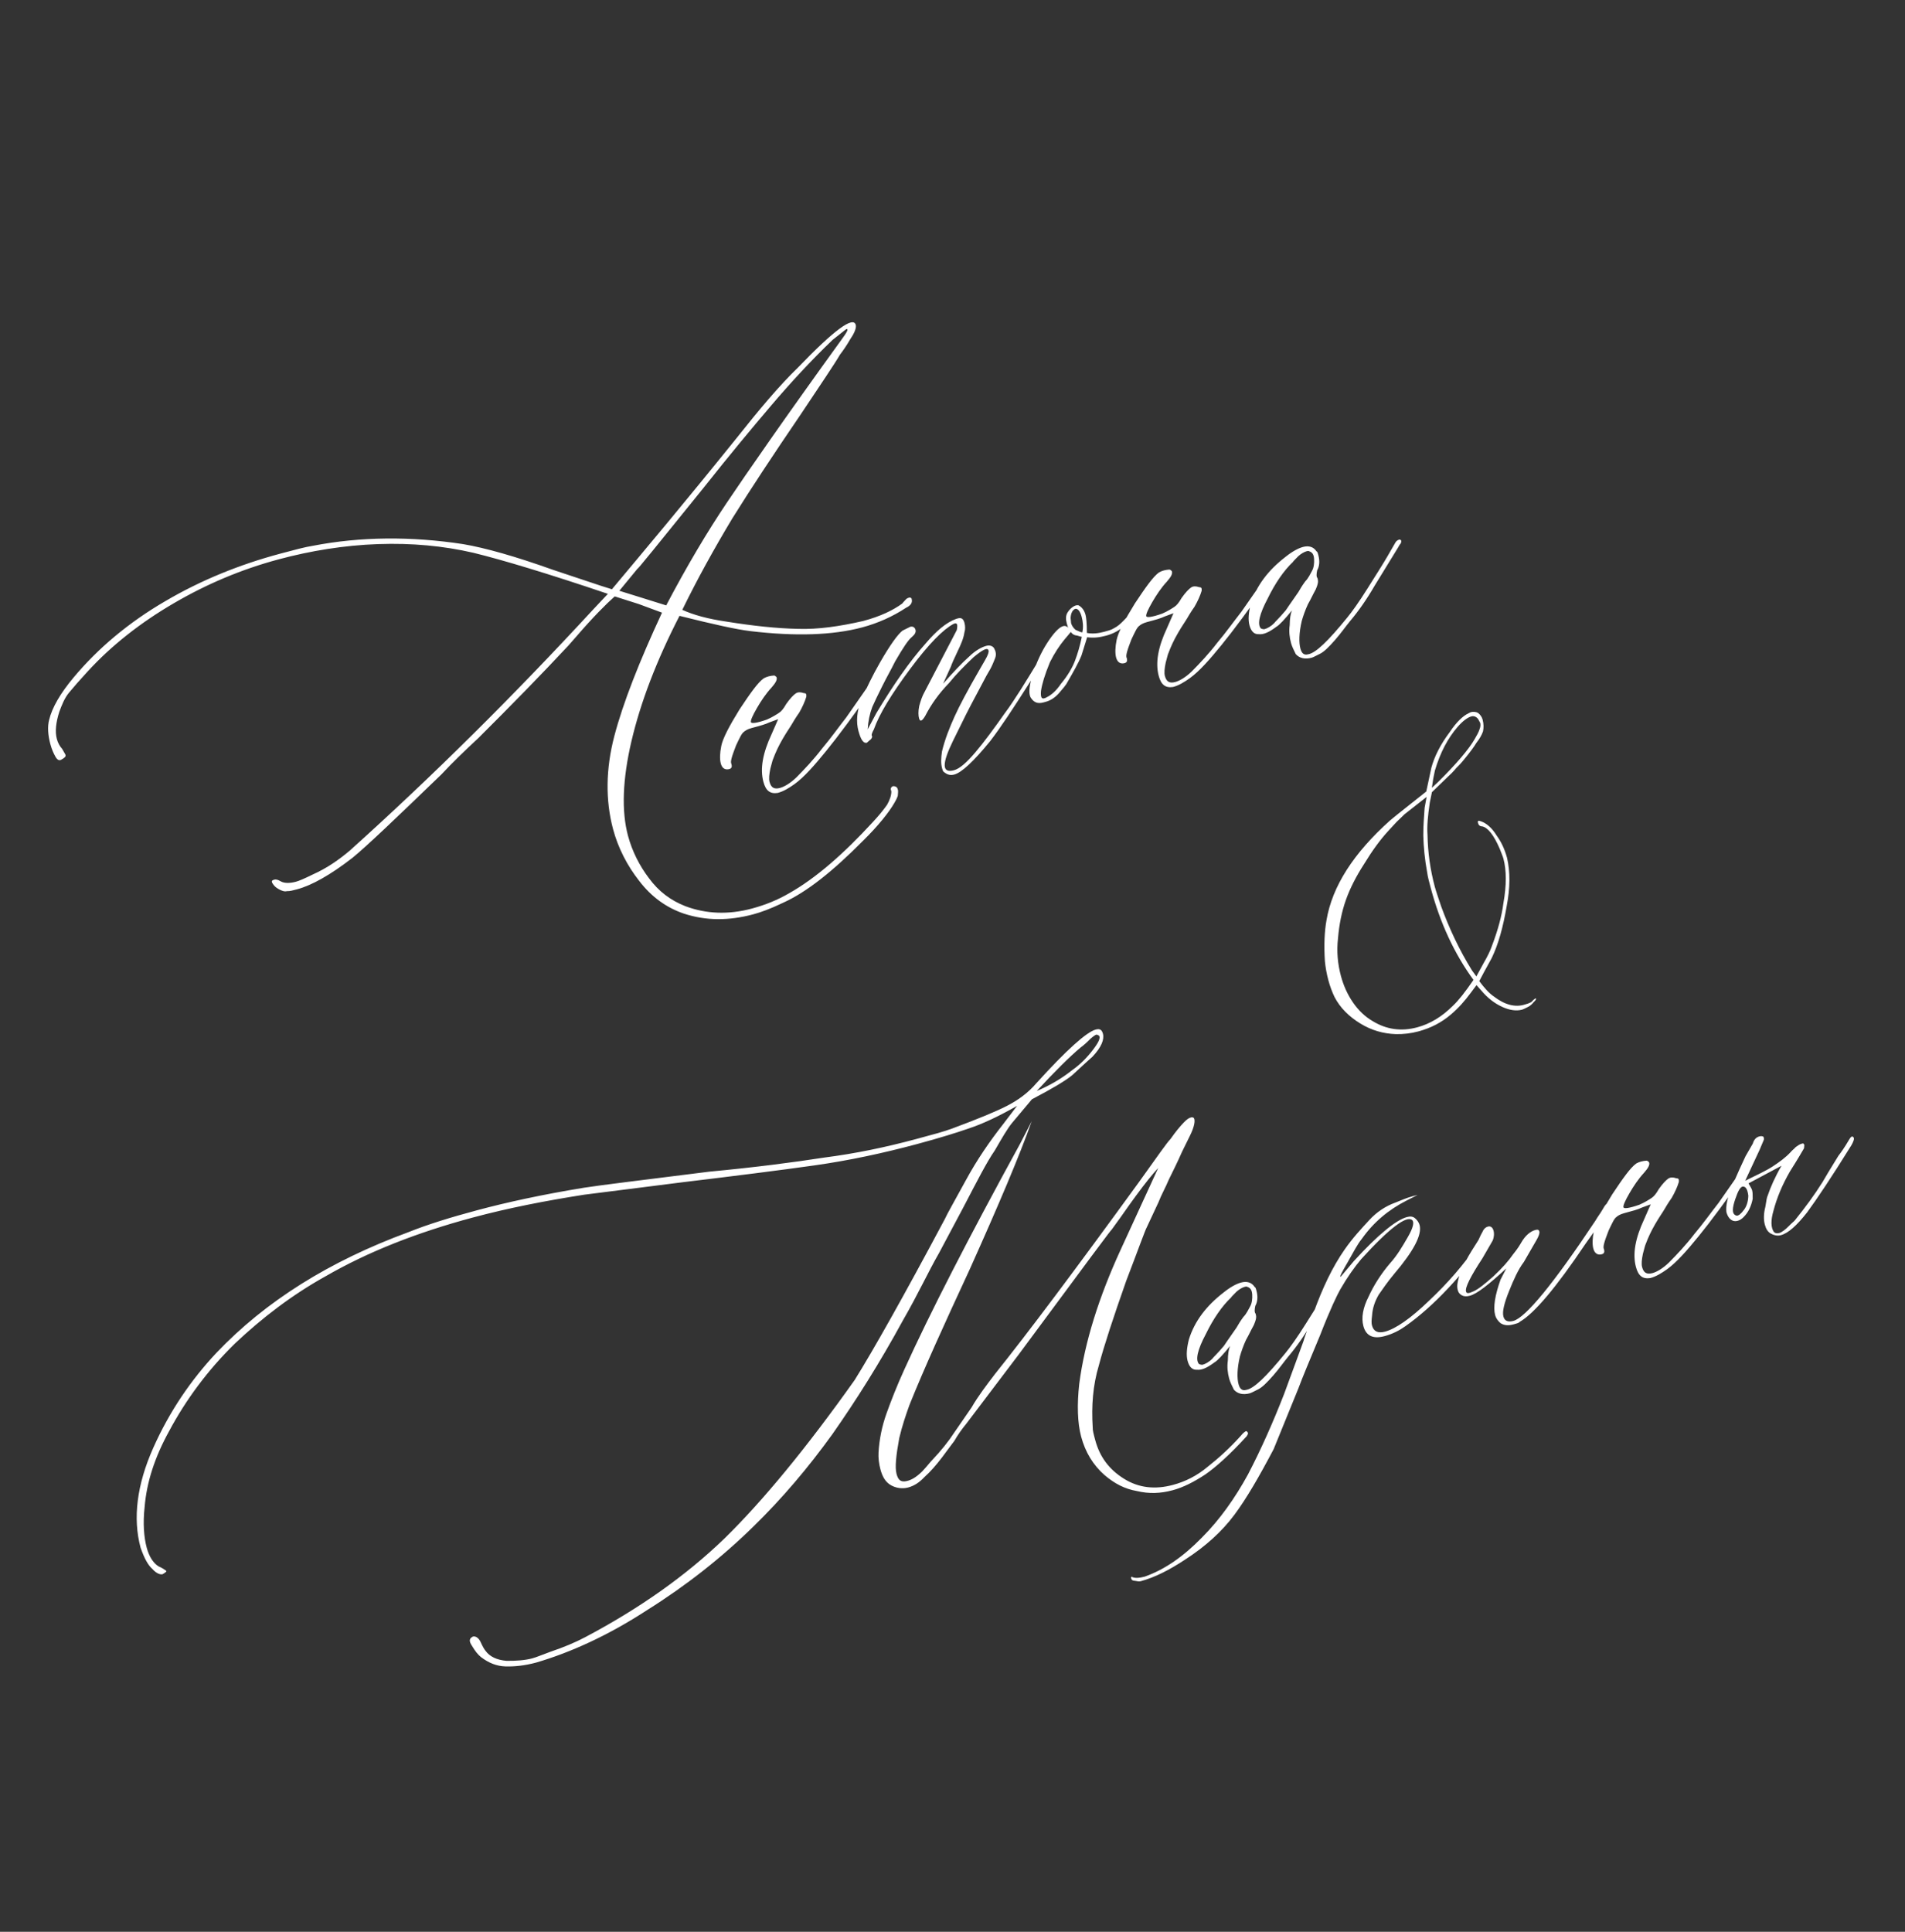 <?xml version="1.0" encoding="UTF-8"?> <svg xmlns="http://www.w3.org/2000/svg" width="360" height="365" viewBox="0 0 360 365" fill="none"><rect x="0" y="0" width="360" height="365" fill="#333333" stroke="none"/> <path d="M142.363 172.753C137.727 173.995 133.418 173.99 129.243 172.625C125.964 171.515 123.096 169.468 120.794 166.44C118.534 163.568 116.809 160.22 115.856 156.665C114.407 151.256 114.461 145.278 116.103 139.041C117.745 132.804 120.796 125.029 125.104 115.758L120.69 114.125L116.164 112.687C114.558 114.111 112.077 116.598 108.917 120.261L107.394 121.994C102.247 127.514 96.524 133.355 90.378 139.474C87.856 141.806 85.488 144.097 83.43 146.305C74.875 154.56 69.336 159.854 66.618 162.073C62.365 165.366 58.905 167.288 56.123 168.033C55.35 168.24 54.732 168.406 54.227 168.375C53.763 168.5 53.217 168.315 52.629 167.975C52.041 167.636 51.804 167.368 51.525 166.946C51.246 166.524 51.359 166.328 51.823 166.204C52.132 166.121 52.482 166.192 53.07 166.532C53.658 166.871 54.668 166.932 55.905 166.601C56.523 166.435 57.563 165.991 59.026 165.267C61.838 164.017 64.062 162.427 66.091 160.724C81.843 146.565 97.15 131.365 112.168 115.083L114.875 112.204C103.399 108.322 94.935 105.787 89.44 104.443C83.79 103.141 77.843 102.581 71.443 102.805C65.043 103.029 58.695 104.068 52.668 105.683C45.713 107.546 39.161 110.296 32.858 113.972C26.555 117.649 21.077 121.933 16.466 126.978C15.056 128.515 13.913 129.815 13.038 130.878C12.164 131.941 11.681 133.229 11.198 134.518C10.572 136.508 10.367 138.219 10.74 139.61C10.947 140.383 11.267 140.96 11.742 141.495C12.062 142.072 12.341 142.494 12.383 142.649C12.465 142.958 12.198 143.195 11.621 143.515C11.199 143.794 10.807 143.568 10.486 142.991C10.166 142.414 9.805 141.683 9.515 140.601C9.059 138.901 8.954 137.273 9.283 136.025C9.826 133.726 11.41 130.983 13.921 127.991C18.563 122.441 24.38 117.569 31.26 113.572C37.986 109.617 45.31 106.66 52.883 104.631C55.665 103.886 57.674 103.347 59.106 103.129C68.081 101.387 77.666 101.303 87.51 102.807C91.675 103.513 97.407 105.124 104.553 107.682L113.647 110.711L115.637 111.338C121.534 104.291 129.449 94.882 139.143 82.843C143.475 77.375 147.242 72.888 150.794 69.451C157.66 62.311 161.264 59.689 161.719 61.389C161.844 61.852 161.587 62.749 160.754 63.967C159.962 65.338 159.241 66.359 158.747 66.989C157.729 68.752 155.116 72.6 151.217 78.448C146.103 85.947 141.865 92.383 138.388 97.953C134.952 103.677 131.826 109.319 128.937 115.228C131.01 116.163 133.701 116.933 137.319 117.454C142.339 118.263 146.771 118.731 150.77 118.819C154.615 118.949 158.757 118.336 163.126 117.331C166.372 116.461 168.72 115.335 170.522 114.024C170.635 113.828 170.903 113.591 171.284 113.157C171.706 112.878 172.015 112.796 172.253 113.063L172.294 113.218C172.46 113.836 172.12 114.424 171.234 114.827C168.701 116.5 165.889 117.75 162.952 118.537C157.389 120.028 150.329 120.263 141.773 119.242C139.207 118.936 134.805 117.962 128.413 116.362C124.053 124.819 121.043 132.748 119.34 139.996C117.638 147.243 117.429 153.262 118.671 157.899C119.458 160.835 120.863 163.606 122.649 165.944C124.476 168.436 126.756 170.144 129.53 171.223C133.396 172.671 137.591 172.872 142.073 171.671C144.7 170.967 146.936 170.037 149.088 168.798C154.125 165.957 159.366 161.406 165.006 155.256C166.035 154.152 166.91 153.09 167.63 152.069C168.196 151.089 168.453 150.192 168.442 149.532L168.317 149.069C168.389 148.718 168.657 148.481 169.007 148.552C169.358 148.624 169.554 148.737 169.678 149.201C169.761 149.51 169.689 149.861 169.659 150.366C169.474 150.912 169.248 151.304 169.021 151.696C168.003 153.46 166.027 155.977 163.011 158.938C157.401 164.583 152.5 168.546 147.916 170.603C145.567 171.729 143.754 172.38 142.363 172.753ZM137.405 94.904C141.078 89.447 148.239 79.081 159.238 63.876C159.846 63.05 160.185 62.462 160.144 62.308C160.144 62.308 160.144 62.308 160.102 62.153C159.948 62.195 159.948 62.195 159.948 62.195C159.793 62.236 158.99 62.948 157.342 64.218C153.255 68.129 149.406 72.308 145.752 76.6C142.098 80.891 137.838 86.009 133.011 92.106C124.305 102.886 120.199 107.962 120.538 107.374L117.039 111.625L120.472 112.692L125.896 114.386C129.844 106.868 133.732 100.36 137.405 94.904ZM144.265 147.728C143.602 145.255 144.135 142.297 145.82 138.698L147.054 135.883L145.395 136.493C144.664 136.854 143.582 137.144 142.037 137.558C141.264 137.765 140.842 138.044 140.574 138.282C140.152 138.56 139.741 139.499 139.103 140.829C138.322 142.86 137.953 143.953 138.231 144.376C138.356 144.839 138.284 145.19 137.82 145.314C137.047 145.521 136.46 145.182 136.211 144.254C136.004 143.482 136.023 142.317 136.31 140.915C136.597 139.513 137.8 137.203 139.765 134.026C141.771 131.004 143.212 128.961 144.324 128.166C144.9 127.846 145.519 127.681 146.333 127.628C146.529 127.741 146.725 127.854 146.766 128.009C146.89 128.473 146.551 129.06 145.789 129.927C144.76 131.031 143.814 132.444 143.022 133.816C142.23 135.188 141.818 136.126 141.901 136.435C141.984 136.744 142.953 136.65 144.921 135.957C145.961 135.513 146.805 134.955 147.228 134.677C147.65 134.398 148.031 133.965 148.596 132.985C149.317 131.964 149.965 131.293 150.387 131.014C150.81 130.735 151.315 130.766 151.861 130.95C152.366 130.981 152.408 131.135 152.377 131.64C152.121 132.537 151.596 133.672 151.031 134.651C150.31 135.673 149.858 136.457 149.632 136.848C149.292 137.436 148.685 138.262 147.893 139.633C147.101 141.005 146.577 142.139 146.094 143.428C145.981 143.624 145.838 144.325 145.581 145.222C145.366 146.274 145.264 147.129 145.429 147.747C145.719 148.829 146.307 149.169 147.389 148.879C148.162 148.672 149.315 148.031 150.499 146.886C152.064 145.307 153.742 143.532 155.337 141.449C156.973 139.519 158.414 137.477 159.895 135.589L164.443 129.07C164.556 128.874 164.711 128.833 164.978 128.595C165.092 128.399 165.288 128.512 165.37 128.821C165.412 128.976 165.34 129.327 165.001 129.914C161.286 135.216 158.364 139.147 156.121 141.901C153.877 144.656 151.973 146.822 150.171 148.133C149.059 148.928 148.06 149.527 146.978 149.817C145.545 150.035 144.72 149.428 144.265 147.728ZM178.025 145.142C177.776 144.215 177.837 143.205 178.01 141.999C178.554 139.7 179.448 137.473 180.383 135.4C181.319 133.327 182.861 130.429 185.124 126.51C185.237 126.314 185.577 125.726 186.142 124.746C186.708 123.767 186.893 123.22 186.81 122.911C186.644 122.293 185.758 122.696 183.998 124.162C182.279 125.782 180.714 127.361 179.345 129.052C177.4 131.065 175.959 133.107 174.869 135.221C174.303 136.201 173.881 136.48 173.674 135.707C173.55 135.243 173.497 134.429 173.713 133.378C173.969 132.481 174.226 131.584 174.791 130.604L180.807 119.053C181.022 118.002 180.898 117.538 180.167 117.9C178.282 118.902 175.533 121.626 172.004 126.382C168.474 131.137 166.17 134.902 165.133 137.83C164.793 138.418 164.608 138.964 164.804 139.077C164.846 139.232 164.774 139.582 164.352 139.861L163.816 140.336C163.198 140.502 162.682 139.812 162.227 138.112C161.771 136.412 161.892 134.391 162.786 132.164C163.722 130.091 164.883 127.627 166.354 125.079C168.164 121.944 169.605 119.902 170.562 119.148L172.025 118.425C172.489 118.301 172.881 118.527 173.005 118.991C173.129 119.454 172.903 119.846 172.367 120.321C171.678 120.837 170.618 122.446 169.147 124.994C168.397 126.52 167.491 128.087 166.741 129.614C165.877 131.336 165.24 132.666 164.829 133.605C164.346 134.894 164.059 136.296 163.968 137.811L165.624 134.717C168.833 129.384 171.94 124.908 174.874 121.637C176.891 119.274 178.765 117.613 180.732 116.92L181.041 116.837C181.66 116.672 182.051 116.898 182.259 117.671C182.424 118.289 182.435 118.948 182.25 119.495C182.077 120.701 181.552 121.835 180.915 123.166C180.278 124.496 179.866 125.434 179.682 125.981L178.222 129.188C180.126 127.021 181.804 125.246 183.142 124.06C184.326 122.914 185.48 122.274 186.407 122.025C187.025 121.86 187.572 122.044 187.85 122.467C188.171 123.043 188.336 123.662 188.038 124.404C187.74 125.147 187.442 125.889 187.103 126.477C186.763 127.065 186.537 127.457 186.424 127.653L183.452 133.253C183.339 133.449 182.249 135.563 180.111 139.945C177.972 144.328 177.964 146.153 180.282 145.531C181.364 145.242 182.702 144.055 184.339 142.125C185.975 140.196 187.797 137.72 189.957 134.657C191.665 132.377 193.856 128.808 196.613 124.26L199.524 119.67C199.637 119.474 199.751 119.278 199.905 119.237C200.214 119.154 200.41 119.267 200.452 119.421C200.648 119.535 200.534 119.731 200.421 119.927L197.963 123.733C195.504 127.539 194.331 129.344 194.218 129.54C191.533 133.738 189.187 137.348 187.098 140.061C183.98 143.878 181.726 145.973 180.335 146.346C179.562 146.553 179.015 146.368 178.386 145.874C178.19 145.761 178.107 145.452 178.025 145.142ZM214.859 114.733C214.942 115.042 214.87 115.392 214.757 115.588C213.924 116.806 213.317 117.631 212.627 118.147C211.556 119.096 210.402 119.737 209.011 120.109C207.775 120.441 206.652 120.576 205.446 120.402L204.378 123.836C203.782 125.321 202.764 127.084 201.519 129.24C201.406 129.436 200.912 130.065 200.15 130.932C199.389 131.798 198.544 132.356 197.617 132.604L197.153 132.729C196.072 133.018 195.329 132.72 194.73 131.721C194.327 130.836 194.573 129.279 195.199 127.289C195.825 125.299 196.761 123.226 197.933 121.421C199.106 119.616 200.136 118.512 200.908 118.305C201.372 118.181 201.764 118.407 202.043 118.83C201.847 118.716 201.722 118.253 201.598 117.789C201.391 117.016 201.38 116.357 201.719 115.769C201.946 115.377 202.327 114.944 202.749 114.665C203.171 114.386 203.48 114.303 203.831 114.375C204.419 114.714 204.893 115.25 205.142 116.177C205.266 116.641 205.401 117.764 205.393 119.588C206.445 119.803 207.568 119.668 208.65 119.378C209.422 119.171 210.041 119.005 210.463 118.727C211.194 118.365 211.73 117.89 212.378 117.22C213.027 116.549 213.675 115.878 214.241 114.898C214.622 114.465 214.776 114.424 214.859 114.733ZM204.41 116.539C204.121 115.457 203.646 114.921 203.182 115.046C203.028 115.087 202.76 115.324 202.647 115.52C202.42 115.912 202.349 116.263 202.318 116.768L202.412 117.737C202.537 118.2 202.815 118.622 203.249 119.003L204.187 119.414L204.538 119.486C204.753 118.435 204.659 117.466 204.41 116.539ZM203.153 124.827C203.635 123.538 204.077 122.094 204.436 120.342L203.539 120.085C203.034 120.055 202.642 119.829 202.363 119.406L201.107 120.902C200.232 121.965 199.286 123.378 198.422 125.1C197.415 127.523 196.902 129.317 196.728 130.523C196.596 131.884 196.875 132.306 197.874 131.707C198.605 131.346 199.563 130.592 200.509 129.179C201.765 127.683 202.67 126.115 203.153 124.827ZM218.973 127.71C218.31 125.237 218.843 122.279 220.529 118.68L221.762 115.865L220.104 116.475C219.372 116.836 218.29 117.126 216.745 117.54C215.972 117.747 215.55 118.026 215.282 118.264C214.86 118.542 214.449 119.481 213.811 120.811C213.031 122.842 212.661 123.935 212.94 124.358C213.064 124.821 212.992 125.172 212.529 125.296C211.756 125.503 211.168 125.164 210.919 124.236C210.712 123.464 210.732 122.299 211.019 120.897C211.305 119.495 212.509 117.185 214.473 114.008C216.479 110.986 217.92 108.943 219.032 108.148C219.609 107.828 220.227 107.663 221.041 107.61C221.237 107.723 221.433 107.836 221.474 107.991C221.599 108.455 221.259 109.042 220.498 109.909C219.468 111.013 218.522 112.426 217.73 113.798C216.938 115.17 216.527 116.108 216.61 116.417C216.692 116.726 217.661 116.632 219.629 115.939C220.669 115.495 221.514 114.937 221.936 114.659C222.358 114.38 222.739 113.947 223.305 112.967C224.025 111.946 224.673 111.275 225.096 110.996C225.518 110.717 226.023 110.748 226.569 110.932C227.074 110.963 227.116 111.117 227.086 111.622C226.829 112.519 226.305 113.654 225.739 114.633C225.019 115.655 224.566 116.439 224.34 116.83C224.001 117.418 223.393 118.244 222.602 119.615C221.81 120.987 221.285 122.121 220.802 123.41C220.689 123.606 220.546 124.307 220.289 125.204C220.074 126.256 219.972 127.111 220.138 127.729C220.428 128.811 221.015 129.151 222.097 128.861C222.87 128.654 224.024 128.013 225.207 126.868C226.772 125.289 228.45 123.514 230.045 121.431C231.681 119.501 233.122 117.459 234.604 115.571L239.151 109.052C239.265 108.856 239.419 108.815 239.687 108.577C239.8 108.381 239.996 108.494 240.079 108.803C240.12 108.958 240.048 109.308 239.709 109.896C235.995 115.198 233.072 119.129 230.829 121.883C228.585 124.638 226.681 126.804 224.879 128.115C223.767 128.91 222.768 129.509 221.686 129.799C220.254 130.017 219.429 129.41 218.973 127.71ZM247.867 124.275C246.631 124.606 245.579 124.391 244.867 123.588C244.506 122.857 244.144 122.125 243.978 121.507C243.688 120.425 243.553 119.302 243.727 118.096C243.746 116.931 243.848 116.076 244.146 115.333C242.777 117.025 241.748 118.129 241.171 118.449C239.791 119.482 238.751 119.926 237.895 119.824C237.081 119.877 236.452 119.383 236.121 118.146C235.831 117.064 235.963 115.704 236.363 114.106C237.431 110.672 239.633 107.763 242.928 105.224C244.153 104.233 245.307 103.593 246.234 103.344C247.316 103.054 248.213 103.311 248.771 104.155C248.967 104.269 249.008 104.423 249.132 104.887C249.422 105.969 249.362 106.979 248.909 107.763C248.766 108.464 248.735 108.969 248.973 109.236L249.014 109.391C249.138 109.854 249.066 110.205 248.882 110.751C248.697 111.298 248.584 111.494 248.47 111.69C248.131 112.278 247.72 113.216 247.154 114.196C246.63 115.33 246.26 116.423 246.004 117.32C245.46 119.619 245.452 121.443 245.742 122.525C245.99 123.453 246.424 123.833 247.196 123.626C248.629 123.408 250.997 121.117 254.609 116.671C255.484 115.608 256.811 113.762 258.436 111.173C260.062 108.584 261.348 106.583 262.253 105.015L263.723 102.468C263.837 102.272 264.104 102.035 264.413 101.952C264.568 101.91 264.764 102.023 264.805 102.178C264.847 102.333 264.775 102.683 264.507 102.92C264.281 103.312 264.168 103.508 264.168 103.508L259.786 110.646C258.315 113.193 256.761 115.431 255.125 117.361C254.25 118.423 253.417 119.641 252.274 120.941C251.132 122.241 250.216 123.149 249.484 123.51C248.753 123.872 248.176 124.192 247.867 124.275ZM238.966 118.875C239.43 118.75 240.161 118.389 240.81 117.718C240.923 117.522 241.726 116.81 242.981 115.314C243.095 115.118 243.815 114.097 245.368 111.858C245.708 111.271 246.047 110.683 246.654 109.857C247.303 109.187 247.601 108.444 247.94 107.856C248.28 107.269 248.382 106.413 248.329 105.599C248.277 104.785 247.998 104.362 247.451 104.178C247.255 104.064 247.101 104.106 246.946 104.147C246.483 104.272 245.906 104.592 245.371 105.066C244.722 105.737 244.454 105.975 244.341 106.17C242.622 107.791 240.955 110.225 239.567 113.082C238.025 115.98 237.553 117.928 238.265 118.731C238.461 118.844 238.812 118.916 238.966 118.875Z" fill="white"></path> <path d="M95.521 314.859C93.852 314.81 92.367 314.214 90.912 313.113C90.283 312.619 89.767 311.929 89.168 310.93C88.61 310.085 88.641 309.58 89.372 309.219C89.835 309.094 90.423 309.434 90.785 310.165C91.188 311.051 91.508 311.628 91.746 311.895C92.54 313.008 93.871 313.645 95.736 313.808C97.561 313.816 99.189 313.711 100.58 313.338C101.353 313.131 102.393 312.687 104.052 312.077C106.483 311.259 108.718 310.329 110.603 309.327C120.759 303.956 129.543 297.792 136.914 290.682C144.131 283.613 152.384 273.617 161.521 260.733C164.998 255.163 170.727 245.015 178.552 230.329C178.964 229.39 180.321 227.039 182.543 222.965C184.651 219.087 187.038 215.632 189.507 212.485L192.204 208.947C188.897 210.827 185.818 212.315 183.077 213.215C180.955 213.949 177.751 214.973 173.269 216.174C166.932 217.872 160.513 219.261 153.97 220.186C147.426 221.111 139.254 222.141 129.145 223.359L110.4 225.731C102.929 226.905 96.005 228.263 89.359 230.044C78.85 232.86 69.558 236.509 61.525 241.146C55.18 244.669 49.547 248.994 44.39 253.854C39.273 258.869 35.137 264.45 31.939 270.442C29.265 275.3 27.714 280.022 27.328 284.763C26.992 287.835 27.191 290.432 27.729 292.441C28.185 294.141 29.021 295.408 30.001 295.974C30.743 296.272 31.177 296.652 31.372 296.766C31.568 296.879 31.301 297.116 30.724 297.436C30.26 297.561 29.518 297.263 28.806 296.459C27.939 295.698 27.257 294.39 26.564 292.422C25.074 286.858 25.86 280.519 28.964 273.558C32.068 266.598 36.122 260.708 40.888 255.621C50.193 245.839 62.253 238.301 77.18 232.81C80.92 231.311 85.206 229.997 90.151 228.672C95.715 227.181 102.444 225.71 110.378 224.412C113.397 223.934 121.26 222.987 134.079 221.374C142.643 220.57 149.846 219.634 155.73 218.72C161.656 217.961 167.302 216.779 173.02 215.247C176.111 214.418 178.43 213.797 179.934 213.229C184.755 211.44 188.185 210.024 190.225 208.98C192.264 207.937 194.221 206.584 195.857 204.655C201.611 198.31 205.359 194.987 207.059 194.531C207.831 194.324 208.223 194.55 208.43 195.323C208.72 196.405 208.124 197.89 206.446 199.664C206.179 199.902 204.84 201.089 202.586 203.184C201.36 204.175 198.94 205.651 195.016 207.697L191.249 212.184C190.374 213.247 189.356 215.011 187.998 217.362C186.445 219.601 184.604 223.241 182.085 228.057L177.457 236.751C176.439 238.515 175.462 240.433 174.372 242.547C173.282 244.661 172.079 246.971 170.608 249.519C166.279 257.47 161.742 264.649 157.308 270.972C152.719 277.337 147.809 283.125 142.425 288.377C136.393 294.3 129.69 299.575 122.316 304.201C114.983 308.982 107.896 312.206 101.292 314.141C99.128 314.721 97.191 314.909 95.521 314.859ZM202.646 202.174C204.181 201.1 205.478 199.758 206.579 198.304C207.68 196.849 207.978 196.107 207.699 195.685C207.503 195.572 207.307 195.458 207.153 195.5C206.998 195.541 206.576 195.82 206.04 196.295C205.392 196.965 204.856 197.44 204.167 197.956C202.138 199.659 199.39 202.384 195.921 206.129C198.156 205.199 200.463 203.918 202.646 202.174ZM221.602 281.573C219.284 282.194 217.151 282.269 214.852 281.725C212.594 281.336 210.676 280.359 208.747 278.723C206.58 276.819 205.103 274.399 204.316 271.462C203.612 268.835 203.516 265.382 203.954 261.455C204.986 253.559 207.676 245.053 211.757 236.174L218.87 220.685C217.841 221.789 216.472 223.481 214.651 225.957C212.83 228.433 211.77 230.042 211.276 230.671L209.949 232.517C210.895 231.104 205.05 238.965 192.528 255.903L182.618 268.994C181.743 270.057 181.023 271.078 180.344 272.254C179.85 272.883 179.13 273.904 178.029 275.359C176.928 276.813 175.786 278.113 174.715 279.063C173.686 280.167 172.687 280.766 171.605 281.055C170.523 281.345 169.317 281.172 168.337 280.606C167.357 280.04 166.758 279.041 166.386 277.65C166.096 276.568 165.96 275.445 166.021 274.435C166.173 271.91 166.675 269.456 167.527 267.074C168.38 264.693 169.459 261.919 170.918 258.712C175.709 248.152 182.999 233.941 192.789 216.078L194.969 211.85C192.709 218.253 188.753 227.596 183.253 239.836C178.422 250.241 174.567 258.728 171.885 265.41C171.217 267.245 170.478 269.431 169.934 271.73C169.33 275.039 169.096 277.255 169.427 278.492C169.717 279.574 170.15 279.954 170.964 279.902C172.088 279.767 173.087 279.168 174.27 278.022C175.3 276.918 175.907 276.093 176.175 275.856C177.852 274.081 179.221 272.389 180.394 270.584L183.614 265.911C184.859 263.756 186.454 261.672 188.049 259.588C194.131 251.995 203.166 239.967 215.266 223.307C218.754 218.397 220.689 215.726 220.956 215.488C221.224 215.251 221.676 214.467 222.551 213.404C223.426 212.342 224.075 211.671 224.497 211.392C224.919 211.114 225.383 210.989 225.62 211.257C225.899 211.679 225.725 212.885 224.861 214.607C223.998 216.33 223.473 217.464 223.36 217.66C222.538 219.537 221.674 221.259 220.924 222.785C220.215 224.466 219.423 225.838 218.94 227.127L216.73 231.86C216.39 232.448 215.168 235.923 212.825 242.017C210.381 248.966 208.645 254.235 207.66 257.977C206.521 261.761 206.237 265.647 206.499 269.718C206.469 270.223 206.676 270.996 206.966 272.077C207.836 275.323 209.621 277.66 212.406 279.399C215.191 281.137 218.263 281.474 221.663 280.563C223.981 279.942 226.175 278.857 228.203 277.154C230.119 275.647 232.26 273.748 234.432 271.344C234.926 270.714 235.348 270.436 235.503 270.394C235.699 270.507 235.895 270.62 235.823 270.971C235.71 271.167 235.597 271.363 235.597 271.363C232.395 274.871 229.719 277.245 227.762 278.597C225.651 279.991 223.611 281.034 221.602 281.573ZM236.175 263.257C234.938 263.588 233.887 263.373 233.175 262.57C232.813 261.839 232.451 261.108 232.286 260.489C231.996 259.407 231.86 258.284 232.034 257.078C232.053 255.914 232.156 255.058 232.454 254.316C231.085 256.007 230.055 257.111 229.479 257.432C228.099 258.464 227.058 258.908 226.203 258.806C225.389 258.859 224.759 258.365 224.428 257.128C224.138 256.047 224.271 254.686 224.671 253.088C225.738 249.655 227.941 246.746 231.236 244.206C232.461 243.215 233.614 242.575 234.542 242.327C235.624 242.037 236.521 242.293 237.078 243.138C237.274 243.251 237.315 243.405 237.44 243.869C237.73 244.951 237.669 245.961 237.216 246.745C237.073 247.446 237.043 247.951 237.28 248.219L237.321 248.373C237.446 248.837 237.374 249.187 237.189 249.734C237.004 250.28 236.891 250.476 236.778 250.672C236.438 251.26 236.027 252.198 235.462 253.178C234.937 254.313 234.568 255.405 234.311 256.302C233.768 258.601 233.759 260.426 234.049 261.508C234.298 262.435 234.731 262.816 235.504 262.609C236.936 262.39 239.304 260.1 242.916 255.653C243.791 254.591 245.118 252.744 246.744 250.155C248.369 247.566 249.655 245.565 250.56 243.998L252.031 241.45C252.144 241.254 252.412 241.017 252.721 240.934C252.875 240.893 253.071 241.006 253.113 241.16C253.154 241.315 253.082 241.665 252.815 241.903C252.588 242.295 252.475 242.491 252.475 242.491L248.093 249.628C246.622 252.175 245.069 254.414 243.432 256.343C242.558 257.406 241.724 258.623 240.582 259.923C239.439 261.223 238.523 262.131 237.792 262.493C237.06 262.854 236.484 263.174 236.175 263.257ZM227.274 257.857C227.737 257.733 228.469 257.371 229.117 256.7C229.23 256.504 230.033 255.792 231.289 254.296C231.402 254.1 232.122 253.079 233.676 250.841C234.015 250.253 234.355 249.665 234.962 248.84C235.61 248.169 235.908 247.427 236.248 246.839C236.587 246.251 236.689 245.395 236.637 244.581C236.584 243.767 236.305 243.345 235.759 243.16C235.563 243.047 235.408 243.088 235.254 243.13C234.79 243.254 234.213 243.574 233.678 244.049C233.029 244.719 232.762 244.957 232.649 245.153C230.929 246.773 229.263 249.207 227.875 252.064C226.332 254.962 225.86 256.91 226.573 257.713C226.769 257.827 227.119 257.898 227.274 257.857ZM214.56 298.699C214.055 298.669 213.859 298.556 213.776 298.247L213.735 298.092L213.848 297.896L214.044 298.009C214.59 298.194 215.25 298.183 216.332 297.893C220.112 296.549 223.603 294.122 227.114 290.532C230.511 287.137 233.392 283.052 235.839 278.586C238.246 273.966 240.528 268.882 242.685 263.335C244.688 257.829 245.952 254.508 246.322 253.415C246.394 253.065 247.061 251.23 248.212 248.105C249.917 243.342 251.829 239.351 254.103 236.091C255.657 233.853 257.335 232.078 258.745 230.541C260.155 229.003 261.844 227.888 263.657 227.237C264.852 226.751 265.892 226.307 266.974 226.017L267.902 225.768C267.902 225.768 267.17 226.13 265.862 226.812C262.36 228.578 259.529 230.993 257.368 234.057C256.493 235.12 255.743 236.646 254.724 238.409C253.706 240.173 253.14 241.153 253.336 241.266C253.336 241.266 254.211 240.203 255.848 238.274C260.459 233.229 263.867 230.493 265.876 229.955C266.494 229.789 266.999 229.82 267.433 230.201C267.866 230.581 268.145 231.004 268.269 231.467C268.766 233.322 267.11 236.416 263.457 240.708C262.201 242.204 261.255 243.617 260.534 244.638C259.856 245.814 259.373 247.103 259.282 248.618C259.18 249.473 259.149 249.978 259.274 250.442C259.563 251.524 260.347 251.976 261.738 251.604C263.747 251.065 266.548 249.155 270.1 245.719C273.539 242.479 276.585 239.012 279.198 235.164L280.526 233.318C280.752 232.926 280.948 233.039 281.072 233.503C281.114 233.657 280.929 234.204 280.589 234.792C278.583 237.814 276.34 240.569 273.632 243.447C270.925 246.326 268.248 248.7 265.602 250.568C264.49 251.363 263.182 252.045 261.636 252.459C259.473 253.039 258.142 252.402 257.645 250.547C257.231 249.002 257.548 247.094 258.638 244.98C259.574 242.908 260.973 240.711 262.609 238.781C264.019 237.244 265.038 235.48 266.056 233.717C267.074 231.953 267.289 230.902 266.856 230.521C265.793 229.646 262.611 231.989 257.239 237.901C255.983 239.397 254.656 241.244 253.298 243.595C252.732 244.575 251.344 247.432 249.485 252.237C247.47 257.083 246.052 260.445 245.384 262.28L240.688 273.808C237.942 279.017 235.567 283.132 233.251 286.237C230.936 289.342 227.878 292.149 223.924 294.699C220.968 296.651 218.197 298.056 215.57 298.76C215.261 298.843 214.91 298.771 214.56 298.699ZM285.998 250.238C284.916 250.528 284.215 250.385 283.627 250.045C282.998 249.551 282.678 248.975 282.553 248.511C282.139 246.965 282.528 244.708 283.566 241.78L284.656 239.665C281.33 242.71 279.147 244.454 277.756 244.827C277.138 244.993 276.633 244.962 276.241 244.736C275.849 244.51 275.612 244.242 275.488 243.778C275.281 243.006 275.424 242.305 275.681 241.408C276.009 240.16 276.646 238.83 277.551 237.262C278.343 235.891 279.064 234.869 279.403 234.281C279.516 234.085 279.701 233.539 280.154 232.755C280.452 232.013 281.028 231.693 281.533 231.723C281.884 231.795 282.121 232.062 282.246 232.526C282.37 232.99 282.381 233.649 282.083 234.392C282.083 234.392 281.404 235.567 280.16 237.723C277.927 241.137 276.837 243.251 277.044 244.024C277.168 244.488 277.632 244.363 278.518 243.96C279.404 243.557 280.629 242.566 282.235 241.142C283.955 239.522 285.097 238.222 285.93 237.005C286.805 235.942 287.258 235.158 287.484 234.766C288.276 233.395 289.234 232.641 290.161 232.393C290.624 232.269 290.82 232.382 290.903 232.691C290.986 233 290.801 233.546 290.349 234.33L287.973 238.445C286.872 239.9 286.049 241.777 285.155 244.004C284.261 246.231 283.861 247.829 284.11 248.756C284.317 249.529 284.905 249.869 285.987 249.579C288.305 248.958 293.554 242.582 301.465 230.689C301.918 229.905 302.412 229.276 302.751 228.688C303.09 228.1 303.317 227.708 303.584 227.471C303.697 227.275 304.007 227.192 304.203 227.305C304.553 227.377 304.368 227.923 303.689 229.099C302.856 230.316 301.57 232.317 299.636 234.989C294.07 243.272 289.922 248.193 287.193 249.752C287.08 249.948 286.616 250.073 285.998 250.238ZM309.155 239.395C308.493 236.922 309.025 233.964 310.711 230.365L311.945 227.55L310.286 228.16C309.555 228.521 308.473 228.811 306.927 229.225C306.155 229.432 305.732 229.711 305.465 229.949C305.042 230.227 304.631 231.166 303.994 232.496C303.213 234.527 302.843 235.62 303.122 236.043C303.246 236.506 303.175 236.857 302.711 236.981C301.938 237.188 301.35 236.849 301.102 235.921C300.895 235.149 300.914 233.984 301.201 232.582C301.488 231.18 302.691 228.87 304.656 225.693C306.662 222.671 308.102 220.628 309.214 219.833C309.791 219.513 310.409 219.348 311.224 219.295C311.42 219.408 311.615 219.521 311.657 219.676C311.781 220.14 311.442 220.727 310.68 221.594C309.651 222.698 308.704 224.111 307.912 225.483C307.12 226.855 306.709 227.793 306.792 228.102C306.875 228.411 307.844 228.317 309.811 227.624C310.852 227.18 311.696 226.622 312.118 226.344C312.541 226.065 312.921 225.632 313.487 224.652C314.207 223.631 314.856 222.96 315.278 222.681C315.7 222.402 316.205 222.433 316.752 222.617C317.257 222.648 317.298 222.802 317.268 223.307C317.011 224.204 316.487 225.339 315.921 226.318C315.201 227.34 314.749 228.124 314.522 228.515C314.183 229.103 313.576 229.929 312.784 231.3C311.992 232.672 311.468 233.806 310.985 235.095C310.872 235.291 310.728 235.992 310.472 236.889C310.256 237.941 310.154 238.796 310.32 239.414C310.61 240.496 311.198 240.836 312.28 240.546C313.052 240.339 314.206 239.698 315.39 238.553C316.955 236.974 318.632 235.199 320.227 233.116C321.864 231.186 323.304 229.144 324.786 227.256L329.334 220.737C329.447 220.541 329.602 220.5 329.869 220.262C329.982 220.066 330.178 220.179 330.261 220.488C330.303 220.643 330.231 220.993 329.891 221.581C326.177 226.883 323.255 230.814 321.011 233.568C318.768 236.323 316.864 238.489 315.062 239.8C313.949 240.595 312.95 241.194 311.869 241.484C310.436 241.702 309.611 241.095 309.155 239.395ZM333.509 231.379C333.261 230.452 333.28 229.287 333.608 228.039C333.782 226.833 333.925 226.132 334.039 225.936C334.593 224.297 335.415 222.42 336.66 220.265L330.429 223.591C330.749 224.168 331.028 224.59 331.11 224.899C331.235 225.363 331.204 225.868 331.215 226.527C330.928 227.929 330.404 229.064 329.488 229.972C328.839 230.642 328.067 230.849 327.52 230.665C326.974 230.48 326.499 229.944 326.251 229.017C326.115 227.894 326.402 226.492 327.183 224.46C327.296 224.264 328.077 222.233 329.876 218.438L331.234 216.087C331.49 215.19 332.026 214.715 332.84 214.662L333.19 214.734C333.428 215.002 333.356 215.352 333.243 215.548L332.534 217.229L329.799 223.097C331.993 222.012 333.765 221.206 335.032 220.37C336.298 219.533 337.411 218.738 338.44 217.634C338.553 217.438 338.975 217.16 339.356 216.726C339.778 216.448 340.046 216.21 340.51 216.086C340.664 216.044 340.819 216.003 340.86 216.158C341.056 216.271 340.943 216.467 340.913 216.972C340.573 217.56 339.781 218.931 338.269 221.324C336.798 223.872 335.791 226.295 335.135 228.79C334.621 230.584 334.644 231.903 335.201 232.748C335.438 233.015 335.789 233.087 336.253 232.963C336.716 232.839 337.406 232.322 338.055 231.652C338.703 230.981 339.125 230.702 339.239 230.506C341.101 228.185 342.809 225.905 344.435 223.316C345.906 220.769 346.965 219.16 347.418 218.376C347.912 217.747 348.632 216.725 349.424 215.354C349.763 214.766 350.031 214.529 350.31 214.951L350.351 215.105C350.393 215.26 350.208 215.806 349.868 216.394C346.165 222.356 343.326 226.595 341.504 229.071C339.528 231.588 337.922 233.012 336.531 233.385C335.913 233.551 335.212 233.407 334.624 233.068C334.036 232.728 333.716 232.152 333.509 231.379ZM328.704 229.519C328.972 229.282 329.24 229.044 329.353 228.848C330.001 228.178 330.371 227.085 330.39 225.92C330.255 224.797 329.935 224.22 329.43 224.19C328.924 224.159 328.472 224.943 327.917 226.583C327.363 228.222 327.302 229.232 327.89 229.572C328.086 229.685 328.282 229.798 328.704 229.519Z" fill="white"></path> <path d="M287.616 190.772C286.554 191.057 285.265 190.884 283.847 190.229C282.429 189.574 281.127 188.577 279.914 187.142L279.024 186.138L277.957 187.563C276.818 189.11 275.628 190.464 274.193 191.677C272.424 193.186 270.428 194.239 268.013 194.886C266.661 195.248 265.257 195.417 263.801 195.393C261.398 195.312 259.156 194.671 257.048 193.372C254.94 192.074 253.263 190.452 252.185 188.36C251.707 187.349 251.326 186.313 251.041 185.25C250.704 183.995 250.49 182.81 250.373 181.599C250.176 178.546 250.302 175.924 250.679 173.856C251.76 167.458 255.779 161.205 262.709 155C263.977 153.935 266.203 152.2 269.531 149.548L270.498 145.044C271.069 142.924 272.219 140.649 273.975 138.315C275.229 136.426 276.47 135.265 277.481 134.788L277.938 134.562C278.421 134.432 278.956 134.496 279.323 134.708C279.717 135.017 280.039 135.448 280.169 135.931C280.402 136.8 280.39 137.528 280.255 138.185C280.024 138.868 279.6 139.603 278.982 140.39C278.629 141.002 277.799 142.156 276.468 143.755C276.159 144.149 275.754 144.568 275.181 145.135C274.634 145.8 274.062 146.367 273.56 146.812L270.6 149.676L270.197 151.647C269.826 154.128 269.642 156.144 269.766 157.767C269.821 161.065 270.289 164.356 271.143 167.544C271.376 168.413 271.809 169.643 272.346 171.259C273.897 175.503 275.808 179.546 278.177 183.363L278.996 184.489L280.385 181.943C281.092 180.718 281.632 179.642 281.978 178.617C283.07 175.736 283.801 173.056 284.101 170.698C284.722 167.219 284.699 164.429 284.104 162.208C284 161.821 283.722 161.171 283.393 160.328C282.308 157.823 281.192 156.362 280.096 156.138C279.684 156.145 279.413 155.907 279.31 155.521C279.232 155.231 279.303 155.108 279.399 155.083C279.496 155.057 279.618 155.127 279.837 155.172C280.862 155.519 281.919 156.374 282.842 157.887C283.662 159.013 284.34 160.385 284.806 162.123C285.408 164.757 285.386 167.765 284.739 171.148C284.055 175.162 283.163 178.403 281.897 181.02L280.438 183.688L279.545 185.377C280.513 186.671 281.403 187.675 282.286 188.266C284.375 189.88 286.373 190.381 288.182 189.792C289.051 189.559 289.508 189.333 289.721 188.966L290.152 188.643C290.248 188.617 290.248 188.617 290.274 188.714C290.3 188.811 290.159 189.055 289.824 189.352C289.515 189.745 289.181 190.042 288.724 190.268C288.267 190.494 287.906 190.694 287.616 190.772ZM278.679 139.643C279.103 138.908 279.456 138.296 279.617 137.735C279.803 137.271 279.796 136.859 279.718 136.569L279.318 135.848C278.996 135.417 278.532 135.231 278.049 135.36C277.373 135.541 276.414 136.212 275.391 137.418C273.654 139.436 272.195 142.105 271.162 145.591L270.848 147.125L270.586 148.851L271.828 147.69C275.264 144.285 277.547 141.603 278.679 139.643ZM278.45 185.153C274.849 180.217 272.156 174.416 270.396 167.848C270.06 166.592 269.801 165.626 269.716 164.924C269.237 162.361 269.028 160.036 268.967 157.878C268.958 155.913 269.124 154.212 269.219 152.634L269.596 150.566L265.407 153.863C265.001 154.282 264.499 154.727 263.927 155.294C263.283 155.984 262.807 156.526 262.402 156.945C260.877 158.596 259.36 160.659 257.778 163.257C256.242 165.636 255.091 167.911 254.327 170.083C253.563 172.255 253.07 174.664 252.848 177.312C252.574 179.767 252.783 182.092 253.404 184.41C253.896 186.245 254.651 187.906 255.671 189.393C256.69 190.88 257.948 192.096 259.418 192.944C262.016 194.526 264.812 194.915 267.806 194.113C270.221 193.466 272.454 192.143 274.578 190.021C275.652 189.008 276.887 187.435 278.45 185.153Z" fill="white"></path> </svg> 